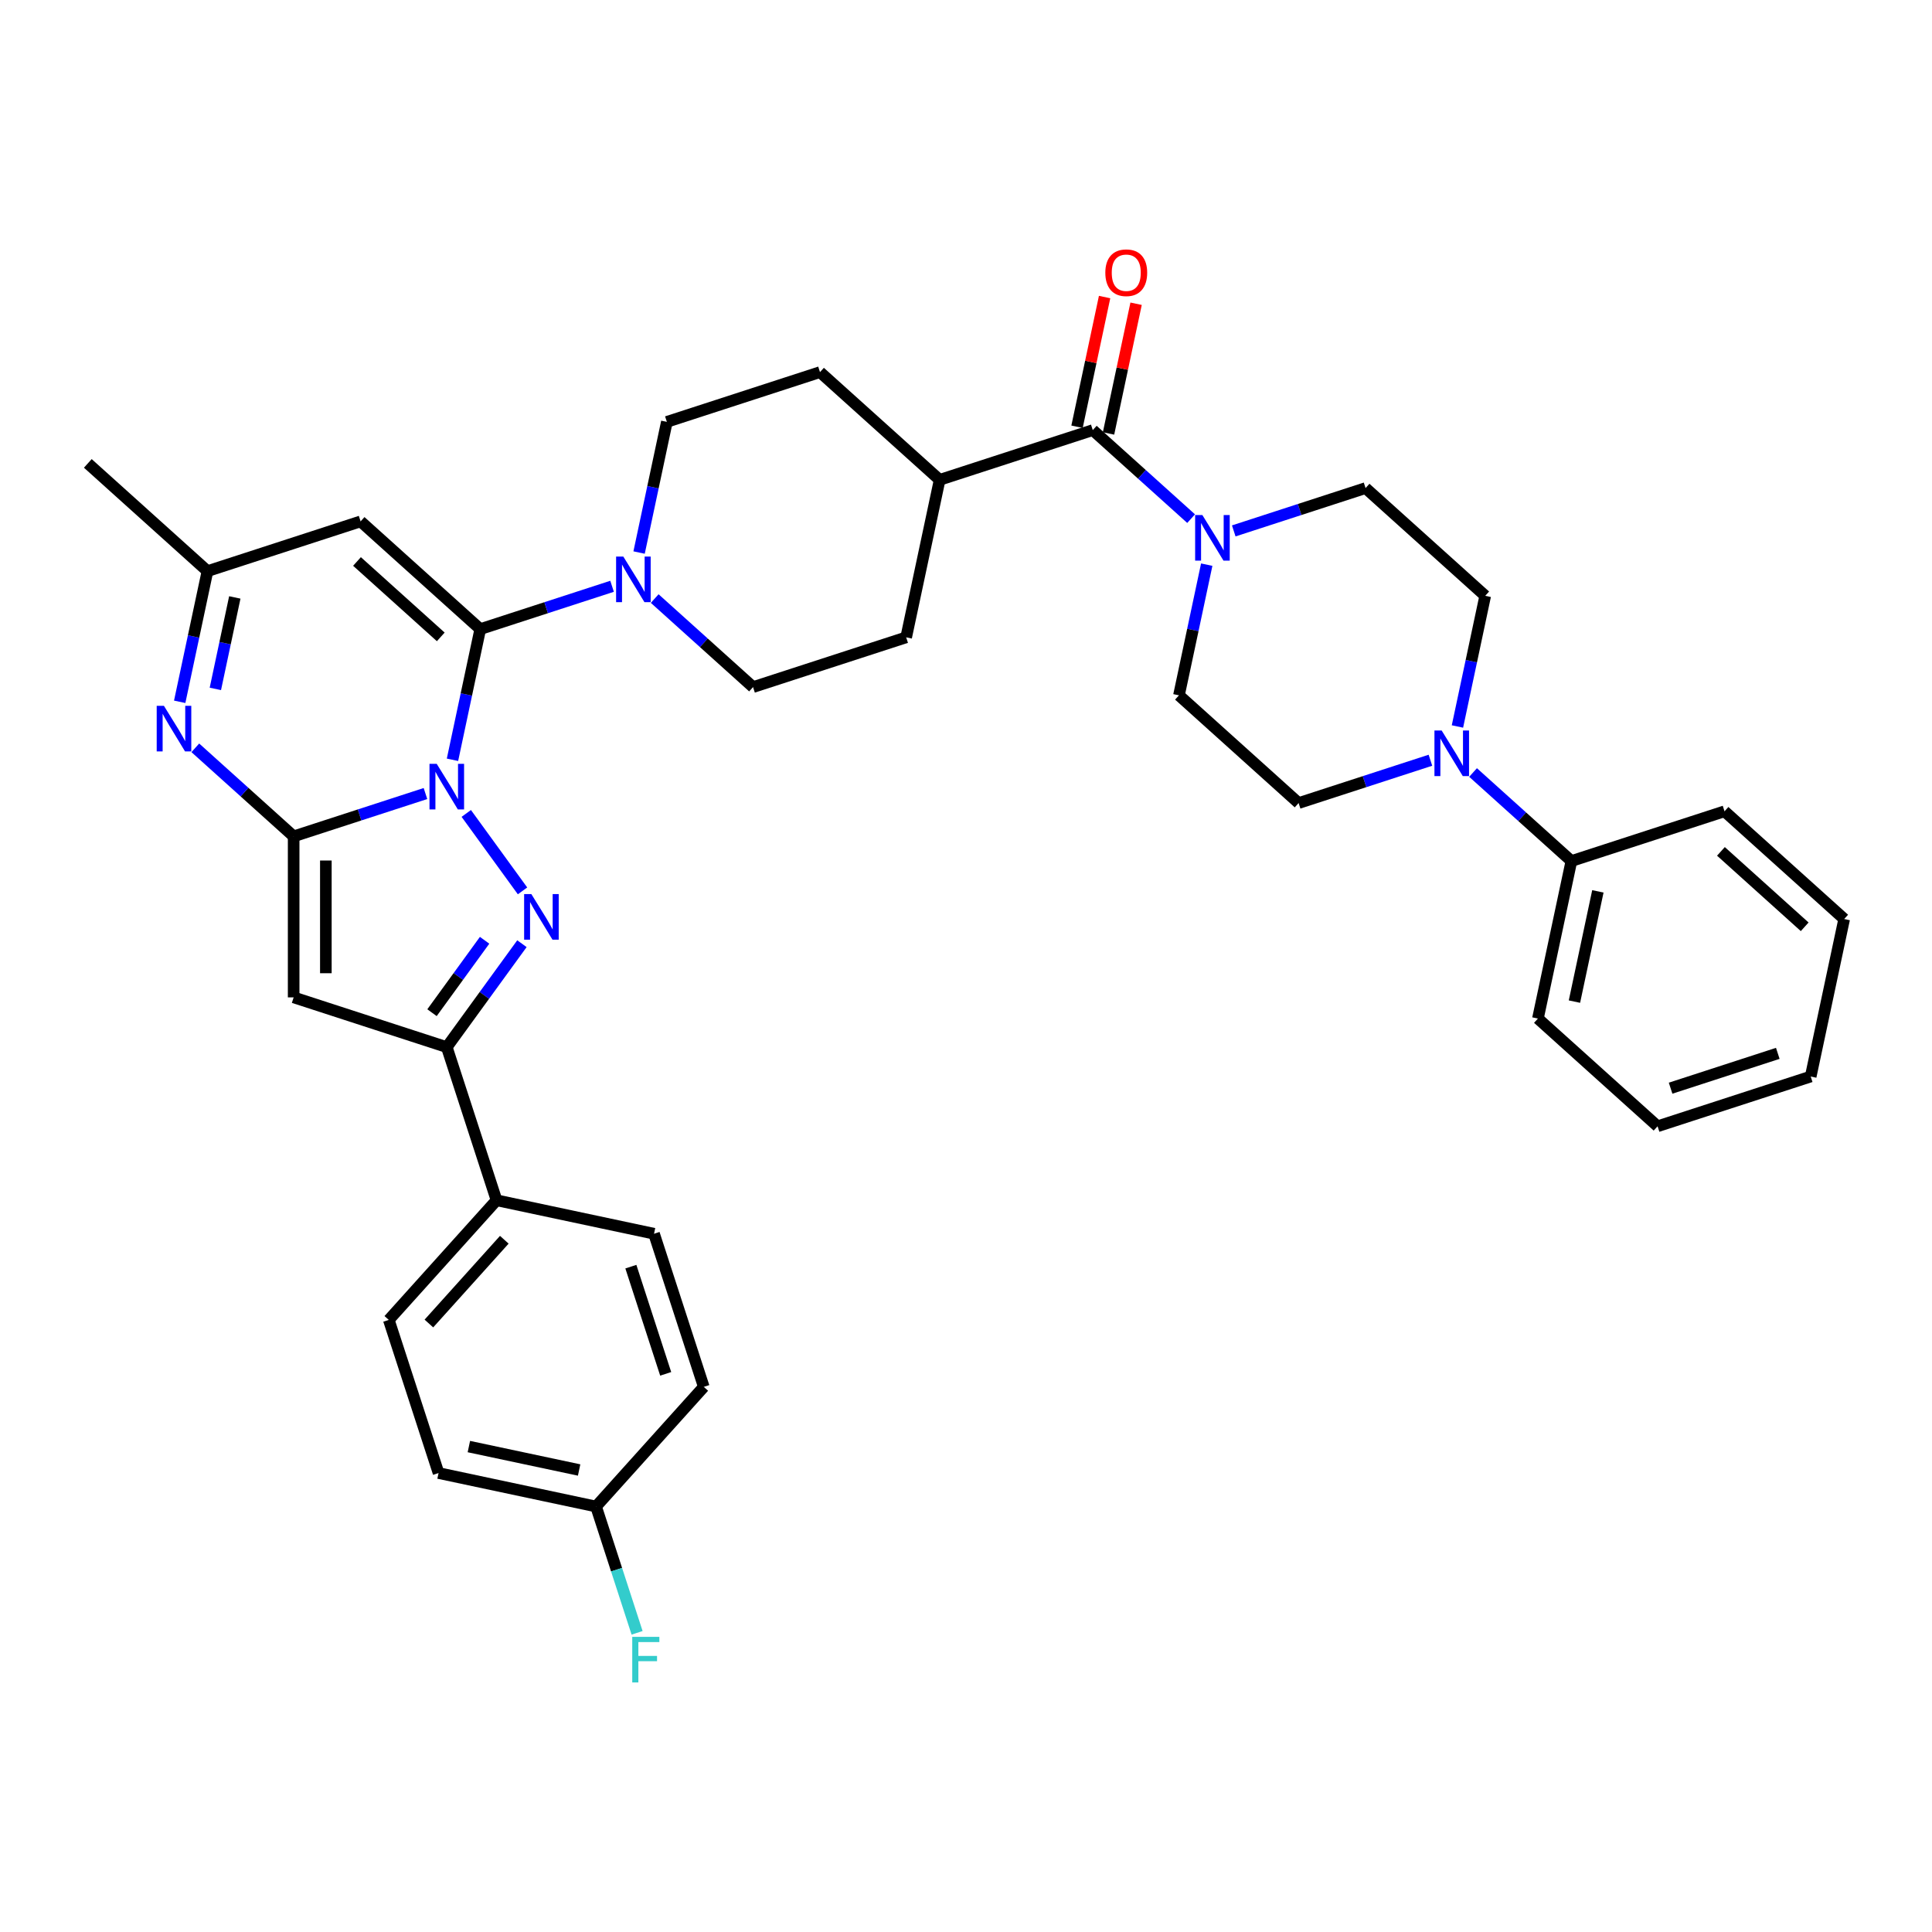 <?xml version='1.0' encoding='iso-8859-1'?>
<svg version='1.1' baseProfile='full'
              xmlns='http://www.w3.org/2000/svg'
                      xmlns:rdkit='http://www.rdkit.org/xml'
                      xmlns:xlink='http://www.w3.org/1999/xlink'
                  xml:space='preserve'
width='1000px' height='1000px' viewBox='0 0 1000 1000'>
<!-- END OF HEADER -->
<rect style='opacity:1.0;fill:#FFFFFF;stroke:none' width='1000' height='1000' x='0' y='0'> </rect>
<path class='bond-0' d='M 220.219,410.733 L 186.106,421.817' style='fill:none;fill-rule:evenodd;stroke:#0000FF;stroke-width:6px;stroke-linecap:butt;stroke-linejoin:miter;stroke-opacity:1' />
<path class='bond-0' d='M 186.106,421.817 L 151.993,432.901' style='fill:none;fill-rule:evenodd;stroke:#000000;stroke-width:6px;stroke-linecap:butt;stroke-linejoin:miter;stroke-opacity:1' />
<path class='bond-1' d='M 234.205,393.264 L 241.392,359.447' style='fill:none;fill-rule:evenodd;stroke:#0000FF;stroke-width:6px;stroke-linecap:butt;stroke-linejoin:miter;stroke-opacity:1' />
<path class='bond-1' d='M 241.392,359.447 L 248.58,325.63' style='fill:none;fill-rule:evenodd;stroke:#000000;stroke-width:6px;stroke-linecap:butt;stroke-linejoin:miter;stroke-opacity:1' />
<path class='bond-2' d='M 241.341,421.032 L 270.463,461.115' style='fill:none;fill-rule:evenodd;stroke:#0000FF;stroke-width:6px;stroke-linecap:butt;stroke-linejoin:miter;stroke-opacity:1' />
<path class='bond-3' d='M 151.993,432.901 L 151.993,516.24' style='fill:none;fill-rule:evenodd;stroke:#000000;stroke-width:6px;stroke-linecap:butt;stroke-linejoin:miter;stroke-opacity:1' />
<path class='bond-3' d='M 168.661,445.402 L 168.661,503.739' style='fill:none;fill-rule:evenodd;stroke:#000000;stroke-width:6px;stroke-linecap:butt;stroke-linejoin:miter;stroke-opacity:1' />
<path class='bond-4' d='M 151.993,432.901 L 126.544,409.986' style='fill:none;fill-rule:evenodd;stroke:#000000;stroke-width:6px;stroke-linecap:butt;stroke-linejoin:miter;stroke-opacity:1' />
<path class='bond-4' d='M 126.544,409.986 L 101.094,387.072' style='fill:none;fill-rule:evenodd;stroke:#0000FF;stroke-width:6px;stroke-linecap:butt;stroke-linejoin:miter;stroke-opacity:1' />
<path class='bond-6' d='M 248.58,325.63 L 186.648,269.866' style='fill:none;fill-rule:evenodd;stroke:#000000;stroke-width:6px;stroke-linecap:butt;stroke-linejoin:miter;stroke-opacity:1' />
<path class='bond-6' d='M 228.138,329.652 L 184.785,290.617' style='fill:none;fill-rule:evenodd;stroke:#000000;stroke-width:6px;stroke-linecap:butt;stroke-linejoin:miter;stroke-opacity:1' />
<path class='bond-7' d='M 248.58,325.63 L 282.693,314.546' style='fill:none;fill-rule:evenodd;stroke:#000000;stroke-width:6px;stroke-linecap:butt;stroke-linejoin:miter;stroke-opacity:1' />
<path class='bond-7' d='M 282.693,314.546 L 316.806,303.462' style='fill:none;fill-rule:evenodd;stroke:#0000FF;stroke-width:6px;stroke-linecap:butt;stroke-linejoin:miter;stroke-opacity:1' />
<path class='bond-5' d='M 270.151,488.455 L 250.702,515.224' style='fill:none;fill-rule:evenodd;stroke:#0000FF;stroke-width:6px;stroke-linecap:butt;stroke-linejoin:miter;stroke-opacity:1' />
<path class='bond-5' d='M 250.702,515.224 L 231.253,541.993' style='fill:none;fill-rule:evenodd;stroke:#000000;stroke-width:6px;stroke-linecap:butt;stroke-linejoin:miter;stroke-opacity:1' />
<path class='bond-5' d='M 250.832,486.689 L 237.218,505.427' style='fill:none;fill-rule:evenodd;stroke:#0000FF;stroke-width:6px;stroke-linecap:butt;stroke-linejoin:miter;stroke-opacity:1' />
<path class='bond-5' d='M 237.218,505.427 L 223.603,524.165' style='fill:none;fill-rule:evenodd;stroke:#000000;stroke-width:6px;stroke-linecap:butt;stroke-linejoin:miter;stroke-opacity:1' />
<path class='bond-36' d='M 151.993,516.24 L 231.253,541.993' style='fill:none;fill-rule:evenodd;stroke:#000000;stroke-width:6px;stroke-linecap:butt;stroke-linejoin:miter;stroke-opacity:1' />
<path class='bond-37' d='M 93.011,363.252 L 100.199,329.435' style='fill:none;fill-rule:evenodd;stroke:#0000FF;stroke-width:6px;stroke-linecap:butt;stroke-linejoin:miter;stroke-opacity:1' />
<path class='bond-37' d='M 100.199,329.435 L 107.387,295.619' style='fill:none;fill-rule:evenodd;stroke:#000000;stroke-width:6px;stroke-linecap:butt;stroke-linejoin:miter;stroke-opacity:1' />
<path class='bond-37' d='M 111.471,356.573 L 116.503,332.901' style='fill:none;fill-rule:evenodd;stroke:#0000FF;stroke-width:6px;stroke-linecap:butt;stroke-linejoin:miter;stroke-opacity:1' />
<path class='bond-37' d='M 116.503,332.901 L 121.535,309.229' style='fill:none;fill-rule:evenodd;stroke:#000000;stroke-width:6px;stroke-linecap:butt;stroke-linejoin:miter;stroke-opacity:1' />
<path class='bond-12' d='M 231.253,541.993 L 257.006,621.253' style='fill:none;fill-rule:evenodd;stroke:#000000;stroke-width:6px;stroke-linecap:butt;stroke-linejoin:miter;stroke-opacity:1' />
<path class='bond-11' d='M 186.648,269.866 L 107.387,295.619' style='fill:none;fill-rule:evenodd;stroke:#000000;stroke-width:6px;stroke-linecap:butt;stroke-linejoin:miter;stroke-opacity:1' />
<path class='bond-16' d='M 338.875,309.812 L 364.324,332.727' style='fill:none;fill-rule:evenodd;stroke:#0000FF;stroke-width:6px;stroke-linecap:butt;stroke-linejoin:miter;stroke-opacity:1' />
<path class='bond-16' d='M 364.324,332.727 L 389.773,355.642' style='fill:none;fill-rule:evenodd;stroke:#000000;stroke-width:6px;stroke-linecap:butt;stroke-linejoin:miter;stroke-opacity:1' />
<path class='bond-17' d='M 330.792,285.993 L 337.98,252.176' style='fill:none;fill-rule:evenodd;stroke:#0000FF;stroke-width:6px;stroke-linecap:butt;stroke-linejoin:miter;stroke-opacity:1' />
<path class='bond-17' d='M 337.98,252.176 L 345.168,218.359' style='fill:none;fill-rule:evenodd;stroke:#000000;stroke-width:6px;stroke-linecap:butt;stroke-linejoin:miter;stroke-opacity:1' />
<path class='bond-8' d='M 565.621,222.618 L 486.361,248.371' style='fill:none;fill-rule:evenodd;stroke:#000000;stroke-width:6px;stroke-linecap:butt;stroke-linejoin:miter;stroke-opacity:1' />
<path class='bond-9' d='M 565.621,222.618 L 591.07,245.532' style='fill:none;fill-rule:evenodd;stroke:#000000;stroke-width:6px;stroke-linecap:butt;stroke-linejoin:miter;stroke-opacity:1' />
<path class='bond-9' d='M 591.07,245.532 L 616.52,268.447' style='fill:none;fill-rule:evenodd;stroke:#0000FF;stroke-width:6px;stroke-linecap:butt;stroke-linejoin:miter;stroke-opacity:1' />
<path class='bond-20' d='M 573.773,224.35 L 580.907,190.784' style='fill:none;fill-rule:evenodd;stroke:#000000;stroke-width:6px;stroke-linecap:butt;stroke-linejoin:miter;stroke-opacity:1' />
<path class='bond-20' d='M 580.907,190.784 L 588.042,157.217' style='fill:none;fill-rule:evenodd;stroke:#FF0000;stroke-width:6px;stroke-linecap:butt;stroke-linejoin:miter;stroke-opacity:1' />
<path class='bond-20' d='M 557.469,220.885 L 564.604,187.318' style='fill:none;fill-rule:evenodd;stroke:#000000;stroke-width:6px;stroke-linecap:butt;stroke-linejoin:miter;stroke-opacity:1' />
<path class='bond-20' d='M 564.604,187.318 L 571.739,153.751' style='fill:none;fill-rule:evenodd;stroke:#FF0000;stroke-width:6px;stroke-linecap:butt;stroke-linejoin:miter;stroke-opacity:1' />
<path class='bond-14' d='M 624.602,292.266 L 617.415,326.083' style='fill:none;fill-rule:evenodd;stroke:#0000FF;stroke-width:6px;stroke-linecap:butt;stroke-linejoin:miter;stroke-opacity:1' />
<path class='bond-14' d='M 617.415,326.083 L 610.227,359.9' style='fill:none;fill-rule:evenodd;stroke:#000000;stroke-width:6px;stroke-linecap:butt;stroke-linejoin:miter;stroke-opacity:1' />
<path class='bond-15' d='M 638.588,274.797 L 672.701,263.713' style='fill:none;fill-rule:evenodd;stroke:#0000FF;stroke-width:6px;stroke-linecap:butt;stroke-linejoin:miter;stroke-opacity:1' />
<path class='bond-15' d='M 672.701,263.713 L 706.814,252.629' style='fill:none;fill-rule:evenodd;stroke:#000000;stroke-width:6px;stroke-linecap:butt;stroke-linejoin:miter;stroke-opacity:1' />
<path class='bond-10' d='M 754.371,376.027 L 761.559,342.21' style='fill:none;fill-rule:evenodd;stroke:#0000FF;stroke-width:6px;stroke-linecap:butt;stroke-linejoin:miter;stroke-opacity:1' />
<path class='bond-10' d='M 761.559,342.21 L 768.747,308.394' style='fill:none;fill-rule:evenodd;stroke:#000000;stroke-width:6px;stroke-linecap:butt;stroke-linejoin:miter;stroke-opacity:1' />
<path class='bond-21' d='M 762.454,399.847 L 787.903,422.761' style='fill:none;fill-rule:evenodd;stroke:#0000FF;stroke-width:6px;stroke-linecap:butt;stroke-linejoin:miter;stroke-opacity:1' />
<path class='bond-21' d='M 787.903,422.761 L 813.352,445.676' style='fill:none;fill-rule:evenodd;stroke:#000000;stroke-width:6px;stroke-linecap:butt;stroke-linejoin:miter;stroke-opacity:1' />
<path class='bond-40' d='M 740.385,393.497 L 706.272,404.581' style='fill:none;fill-rule:evenodd;stroke:#0000FF;stroke-width:6px;stroke-linecap:butt;stroke-linejoin:miter;stroke-opacity:1' />
<path class='bond-40' d='M 706.272,404.581 L 672.159,415.665' style='fill:none;fill-rule:evenodd;stroke:#000000;stroke-width:6px;stroke-linecap:butt;stroke-linejoin:miter;stroke-opacity:1' />
<path class='bond-30' d='M 107.387,295.619 L 45.455,239.854' style='fill:none;fill-rule:evenodd;stroke:#000000;stroke-width:6px;stroke-linecap:butt;stroke-linejoin:miter;stroke-opacity:1' />
<path class='bond-24' d='M 257.006,621.253 L 201.242,683.186' style='fill:none;fill-rule:evenodd;stroke:#000000;stroke-width:6px;stroke-linecap:butt;stroke-linejoin:miter;stroke-opacity:1' />
<path class='bond-24' d='M 261.028,641.696 L 221.993,685.049' style='fill:none;fill-rule:evenodd;stroke:#000000;stroke-width:6px;stroke-linecap:butt;stroke-linejoin:miter;stroke-opacity:1' />
<path class='bond-25' d='M 257.006,621.253 L 338.524,638.581' style='fill:none;fill-rule:evenodd;stroke:#000000;stroke-width:6px;stroke-linecap:butt;stroke-linejoin:miter;stroke-opacity:1' />
<path class='bond-13' d='M 486.361,248.371 L 424.428,192.606' style='fill:none;fill-rule:evenodd;stroke:#000000;stroke-width:6px;stroke-linecap:butt;stroke-linejoin:miter;stroke-opacity:1' />
<path class='bond-38' d='M 486.361,248.371 L 469.034,329.889' style='fill:none;fill-rule:evenodd;stroke:#000000;stroke-width:6px;stroke-linecap:butt;stroke-linejoin:miter;stroke-opacity:1' />
<path class='bond-18' d='M 610.227,359.9 L 672.159,415.665' style='fill:none;fill-rule:evenodd;stroke:#000000;stroke-width:6px;stroke-linecap:butt;stroke-linejoin:miter;stroke-opacity:1' />
<path class='bond-19' d='M 706.814,252.629 L 768.747,308.394' style='fill:none;fill-rule:evenodd;stroke:#000000;stroke-width:6px;stroke-linecap:butt;stroke-linejoin:miter;stroke-opacity:1' />
<path class='bond-23' d='M 389.773,355.642 L 469.034,329.889' style='fill:none;fill-rule:evenodd;stroke:#000000;stroke-width:6px;stroke-linecap:butt;stroke-linejoin:miter;stroke-opacity:1' />
<path class='bond-22' d='M 345.168,218.359 L 424.428,192.606' style='fill:none;fill-rule:evenodd;stroke:#000000;stroke-width:6px;stroke-linecap:butt;stroke-linejoin:miter;stroke-opacity:1' />
<path class='bond-31' d='M 813.352,445.676 L 796.025,527.194' style='fill:none;fill-rule:evenodd;stroke:#000000;stroke-width:6px;stroke-linecap:butt;stroke-linejoin:miter;stroke-opacity:1' />
<path class='bond-31' d='M 827.057,461.369 L 814.928,518.432' style='fill:none;fill-rule:evenodd;stroke:#000000;stroke-width:6px;stroke-linecap:butt;stroke-linejoin:miter;stroke-opacity:1' />
<path class='bond-32' d='M 813.352,445.676 L 892.613,419.923' style='fill:none;fill-rule:evenodd;stroke:#000000;stroke-width:6px;stroke-linecap:butt;stroke-linejoin:miter;stroke-opacity:1' />
<path class='bond-28' d='M 201.242,683.186 L 226.995,762.446' style='fill:none;fill-rule:evenodd;stroke:#000000;stroke-width:6px;stroke-linecap:butt;stroke-linejoin:miter;stroke-opacity:1' />
<path class='bond-27' d='M 338.524,638.581 L 364.277,717.841' style='fill:none;fill-rule:evenodd;stroke:#000000;stroke-width:6px;stroke-linecap:butt;stroke-linejoin:miter;stroke-opacity:1' />
<path class='bond-27' d='M 326.535,655.62 L 344.562,711.102' style='fill:none;fill-rule:evenodd;stroke:#000000;stroke-width:6px;stroke-linecap:butt;stroke-linejoin:miter;stroke-opacity:1' />
<path class='bond-26' d='M 308.513,779.774 L 364.277,717.841' style='fill:none;fill-rule:evenodd;stroke:#000000;stroke-width:6px;stroke-linecap:butt;stroke-linejoin:miter;stroke-opacity:1' />
<path class='bond-29' d='M 308.513,779.774 L 319.134,812.461' style='fill:none;fill-rule:evenodd;stroke:#000000;stroke-width:6px;stroke-linecap:butt;stroke-linejoin:miter;stroke-opacity:1' />
<path class='bond-29' d='M 319.134,812.461 L 329.755,845.149' style='fill:none;fill-rule:evenodd;stroke:#33CCCC;stroke-width:6px;stroke-linecap:butt;stroke-linejoin:miter;stroke-opacity:1' />
<path class='bond-39' d='M 308.513,779.774 L 226.995,762.446' style='fill:none;fill-rule:evenodd;stroke:#000000;stroke-width:6px;stroke-linecap:butt;stroke-linejoin:miter;stroke-opacity:1' />
<path class='bond-39' d='M 299.751,760.871 L 242.688,748.742' style='fill:none;fill-rule:evenodd;stroke:#000000;stroke-width:6px;stroke-linecap:butt;stroke-linejoin:miter;stroke-opacity:1' />
<path class='bond-33' d='M 796.025,527.194 L 857.958,582.959' style='fill:none;fill-rule:evenodd;stroke:#000000;stroke-width:6px;stroke-linecap:butt;stroke-linejoin:miter;stroke-opacity:1' />
<path class='bond-34' d='M 892.613,419.923 L 954.545,475.688' style='fill:none;fill-rule:evenodd;stroke:#000000;stroke-width:6px;stroke-linecap:butt;stroke-linejoin:miter;stroke-opacity:1' />
<path class='bond-34' d='M 890.75,440.674 L 934.103,479.71' style='fill:none;fill-rule:evenodd;stroke:#000000;stroke-width:6px;stroke-linecap:butt;stroke-linejoin:miter;stroke-opacity:1' />
<path class='bond-41' d='M 857.958,582.959 L 937.218,557.206' style='fill:none;fill-rule:evenodd;stroke:#000000;stroke-width:6px;stroke-linecap:butt;stroke-linejoin:miter;stroke-opacity:1' />
<path class='bond-41' d='M 864.697,563.244 L 920.179,545.216' style='fill:none;fill-rule:evenodd;stroke:#000000;stroke-width:6px;stroke-linecap:butt;stroke-linejoin:miter;stroke-opacity:1' />
<path class='bond-35' d='M 954.545,475.688 L 937.218,557.206' style='fill:none;fill-rule:evenodd;stroke:#000000;stroke-width:6px;stroke-linecap:butt;stroke-linejoin:miter;stroke-opacity:1' />
<path  class='atom-0' d='M 226.036 395.347
L 233.77 407.848
Q 234.537 409.081, 235.77 411.315
Q 237.004 413.548, 237.07 413.682
L 237.07 395.347
L 240.204 395.347
L 240.204 418.949
L 236.97 418.949
L 228.67 405.281
Q 227.703 403.681, 226.67 401.848
Q 225.67 400.014, 225.37 399.447
L 225.37 418.949
L 222.303 418.949
L 222.303 395.347
L 226.036 395.347
' fill='#0000FF'/>
<path  class='atom-3' d='M 275.022 462.77
L 282.756 475.271
Q 283.522 476.504, 284.756 478.738
Q 285.989 480.971, 286.056 481.104
L 286.056 462.77
L 289.189 462.77
L 289.189 486.371
L 285.956 486.371
L 277.655 472.704
Q 276.688 471.104, 275.655 469.27
Q 274.655 467.437, 274.355 466.87
L 274.355 486.371
L 271.288 486.371
L 271.288 462.77
L 275.022 462.77
' fill='#0000FF'/>
<path  class='atom-5' d='M 84.843 365.336
L 92.577 377.837
Q 93.344 379.07, 94.577 381.303
Q 95.811 383.537, 95.877 383.67
L 95.877 365.336
L 99.011 365.336
L 99.011 388.937
L 95.777 388.937
L 87.477 375.27
Q 86.51 373.67, 85.477 371.836
Q 84.477 370.003, 84.177 369.436
L 84.177 388.937
L 81.11 388.937
L 81.11 365.336
L 84.843 365.336
' fill='#0000FF'/>
<path  class='atom-8' d='M 322.624 288.076
L 330.357 300.577
Q 331.124 301.811, 332.358 304.044
Q 333.591 306.277, 333.658 306.411
L 333.658 288.076
L 336.791 288.076
L 336.791 311.678
L 333.558 311.678
L 325.257 298.01
Q 324.29 296.41, 323.257 294.577
Q 322.257 292.743, 321.957 292.177
L 321.957 311.678
L 318.89 311.678
L 318.89 288.076
L 322.624 288.076
' fill='#0000FF'/>
<path  class='atom-10' d='M 622.337 266.581
L 630.071 279.082
Q 630.837 280.316, 632.071 282.549
Q 633.304 284.783, 633.371 284.916
L 633.371 266.581
L 636.504 266.581
L 636.504 290.183
L 633.271 290.183
L 624.97 276.515
Q 624.003 274.915, 622.97 273.082
Q 621.97 271.248, 621.67 270.682
L 621.67 290.183
L 618.603 290.183
L 618.603 266.581
L 622.337 266.581
' fill='#0000FF'/>
<path  class='atom-11' d='M 746.203 378.111
L 753.936 390.612
Q 754.703 391.845, 755.937 394.078
Q 757.17 396.312, 757.237 396.445
L 757.237 378.111
L 760.37 378.111
L 760.37 401.712
L 757.137 401.712
L 748.836 388.045
Q 747.869 386.445, 746.836 384.611
Q 745.836 382.778, 745.536 382.211
L 745.536 401.712
L 742.469 401.712
L 742.469 378.111
L 746.203 378.111
' fill='#0000FF'/>
<path  class='atom-21' d='M 572.114 141.166
Q 572.114 135.499, 574.914 132.332
Q 577.714 129.166, 582.948 129.166
Q 588.182 129.166, 590.982 132.332
Q 593.782 135.499, 593.782 141.166
Q 593.782 146.9, 590.948 150.167
Q 588.115 153.401, 582.948 153.401
Q 577.748 153.401, 574.914 150.167
Q 572.114 146.933, 572.114 141.166
M 582.948 150.734
Q 586.548 150.734, 588.482 148.334
Q 590.448 145.9, 590.448 141.166
Q 590.448 136.533, 588.482 134.199
Q 586.548 131.832, 582.948 131.832
Q 579.348 131.832, 577.381 134.166
Q 575.447 136.499, 575.447 141.166
Q 575.447 145.933, 577.381 148.334
Q 579.348 150.734, 582.948 150.734
' fill='#FF0000'/>
<path  class='atom-30' d='M 327.249 847.233
L 341.283 847.233
L 341.283 849.933
L 330.416 849.933
L 330.416 857.1
L 340.083 857.1
L 340.083 859.834
L 330.416 859.834
L 330.416 870.834
L 327.249 870.834
L 327.249 847.233
' fill='#33CCCC'/>
</svg>
